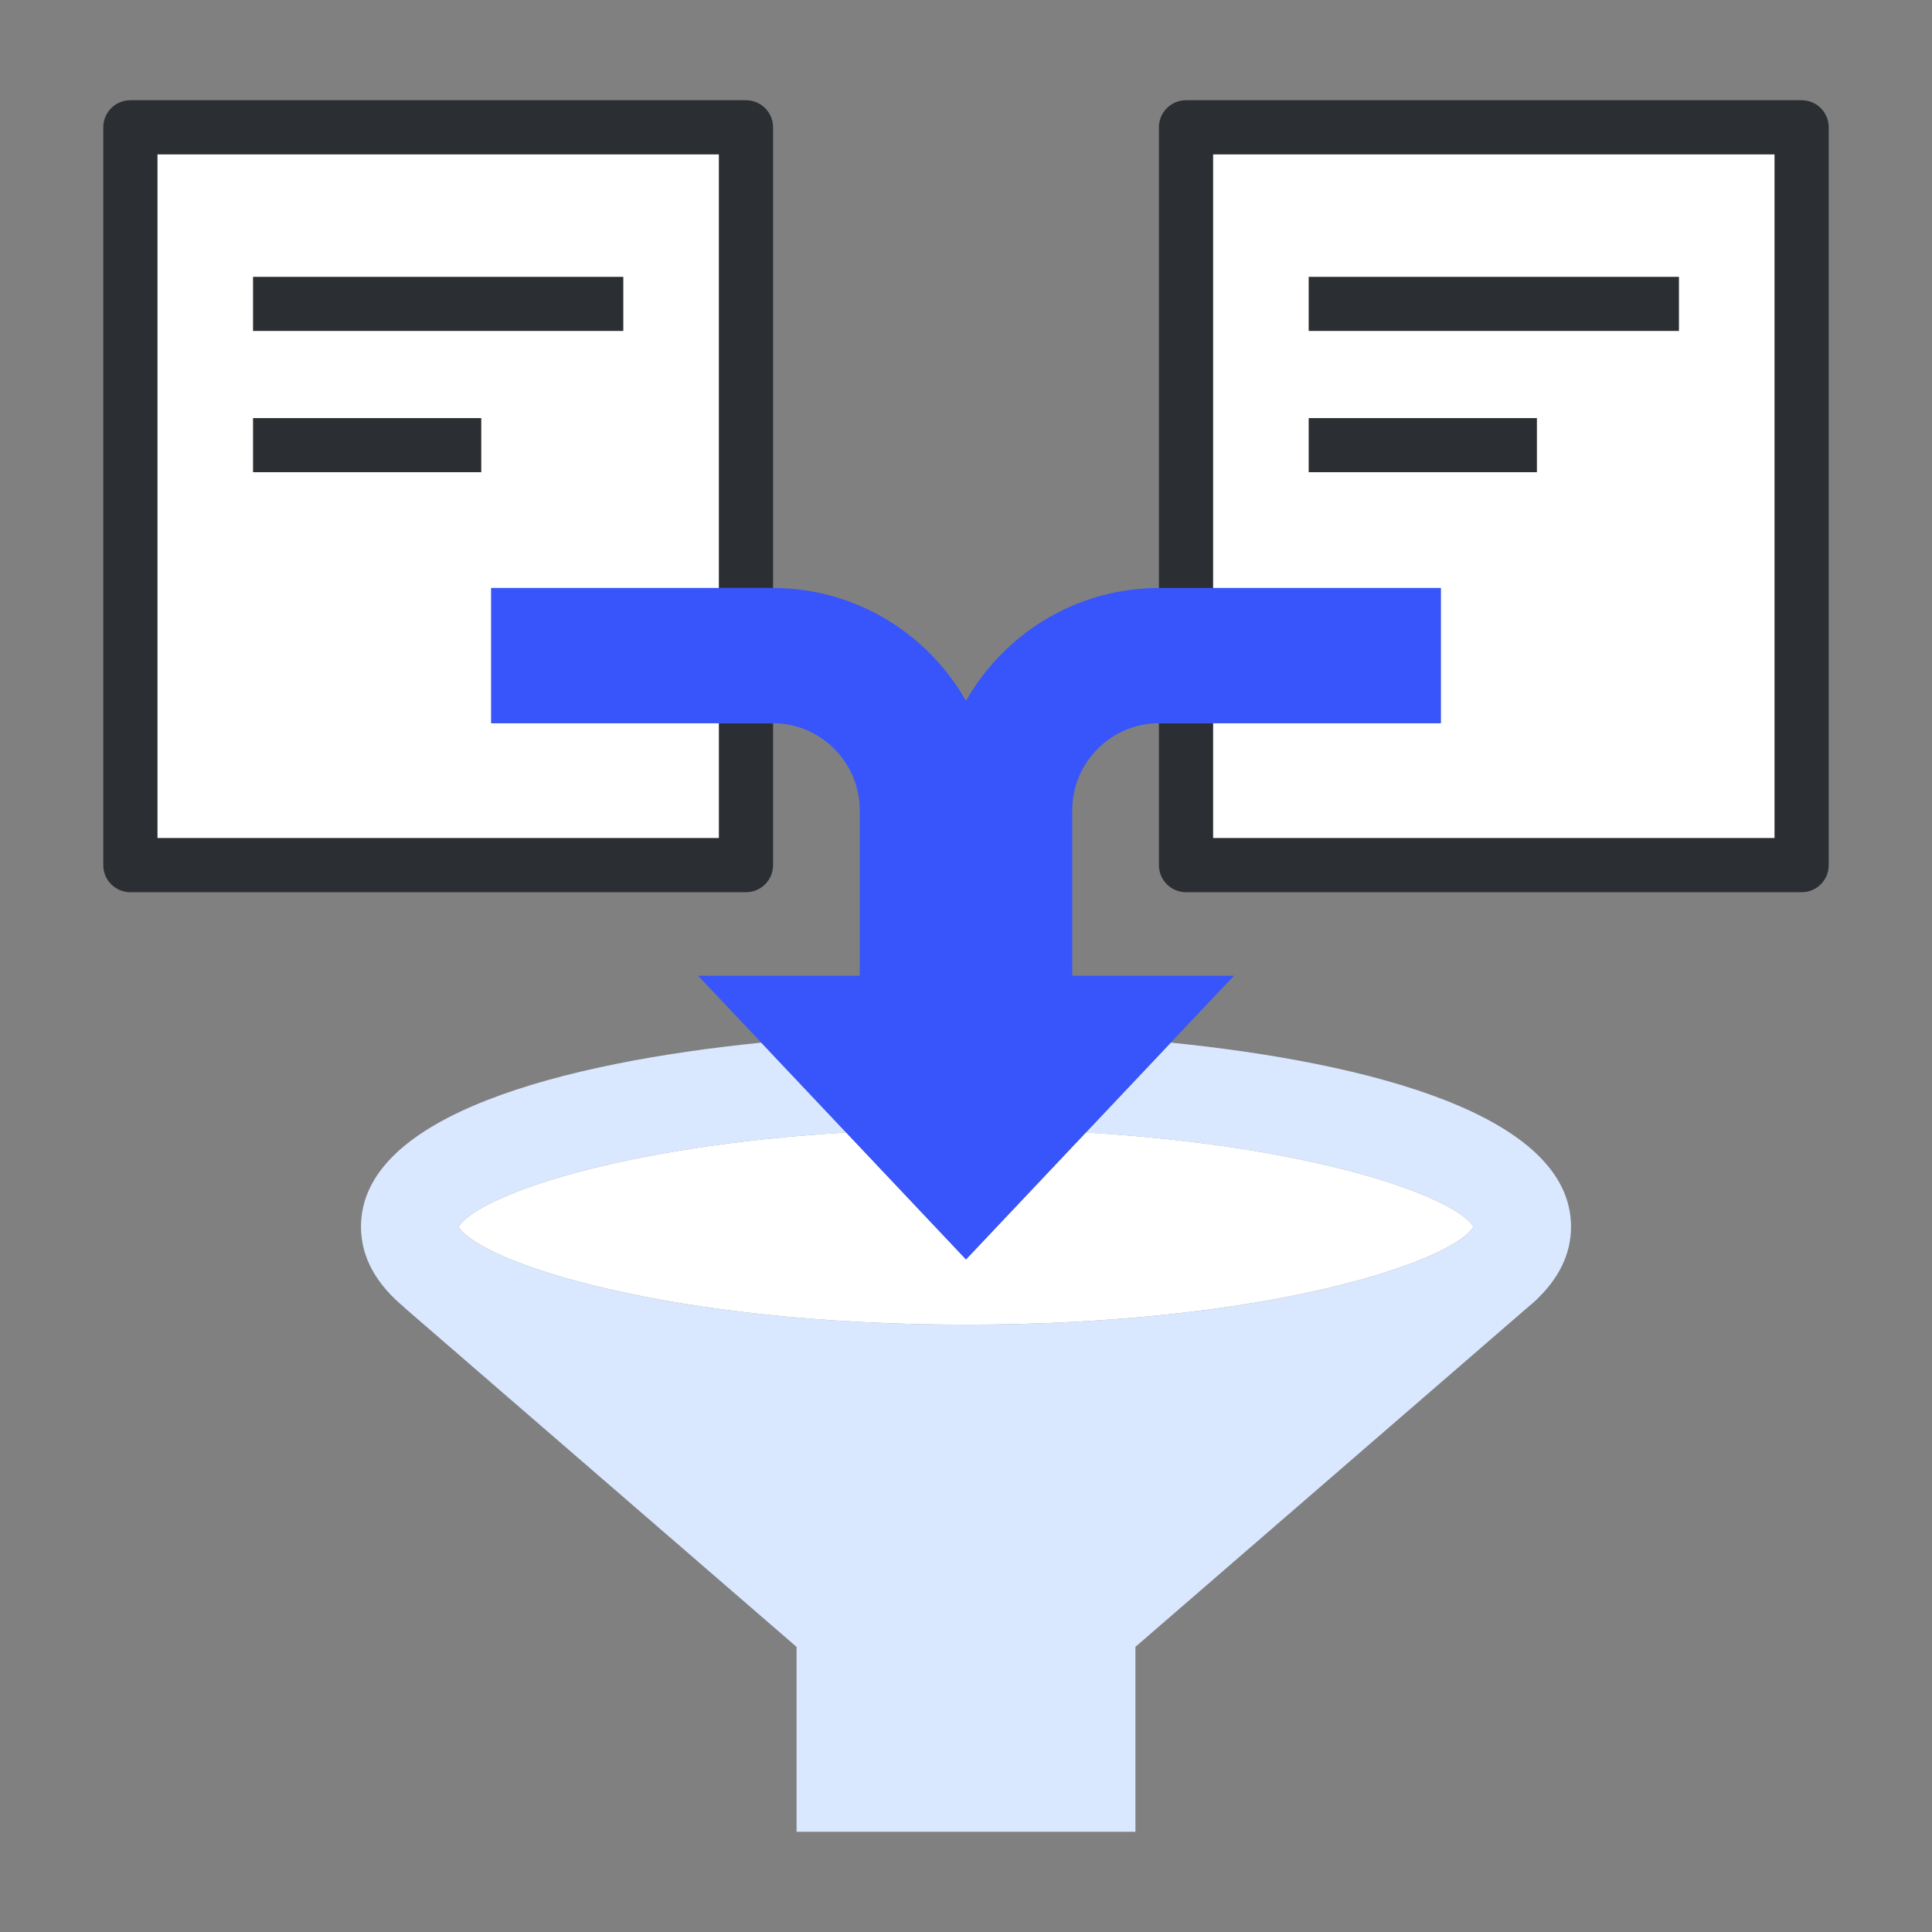 <svg xmlns="http://www.w3.org/2000/svg" enable-background="new 0 0 100 100" viewBox="0 0 100 100"><rect x="0" y="0" width="100" height="100" fill="#808080" stroke="none"/><polygon fill="#FFF" points="62.786 7.988 62.786 30.435 74.576 30.435 74.576 37.435 62.786 37.435 62.786 43.381 91.854 43.381 91.854 7.988"/><polygon fill="#FFF" points="37.214 37.435 25.424 37.435 25.424 30.435 37.214 30.435 37.214 7.988 8.146 7.988 8.146 43.381 37.214 43.381"/><path fill="#2b2f33" d="M40.014,44.781v-7.344c-0.005,0-0.009-0.001-0.014-0.001h-2.786v5.946H8.146V7.988h29.068v22.448H40
		c0.005,0,0.009,0.001,0.014,0.001V6.588c0-0.773-0.626-1.4-1.4-1.4H6.746c-0.773,0-1.4,0.626-1.4,1.4v38.193
		c0,0.774,0.627,1.4,1.4,1.4h31.868C39.387,46.181,40.014,45.555,40.014,44.781z"/><rect width="19.165" height="2.8" x="13.097" y="14.33" fill="#2b2f33"/><rect width="11.813" height="2.8" x="13.097" y="21.641" fill="#2b2f33"/><rect width="19.165" height="2.8" x="67.737" y="14.33" fill="#2b2f33"/><rect width="11.813" height="2.8" x="67.737" y="21.641" fill="#2b2f33"/><path fill="#2b2f33" d="M93.254,5.188H61.386c-0.774,0-1.4,0.626-1.4,1.4v23.849c0.005,0,0.009-0.001,0.014-0.001h2.786V7.988
		h29.068v35.394H62.786v-5.946H60c-0.005,0-0.009,0.001-0.014,0.001v7.344c0,0.774,0.626,1.4,1.4,1.4h31.868
		c0.773,0,1.4-0.626,1.4-1.4V6.588C94.654,5.814,94.027,5.188,93.254,5.188z"/><path fill="#d9e7ff" d="M81.316,63.497c0-5.808-10.516-8.501-20.717-9.531l-4.393,4.652c11.822,0.705,19.073,3.3,20.063,4.88
		c-1.153,1.84-10.785,5.066-26.268,5.066c-15.482,0-25.115-3.226-26.268-5.066c0.99-1.579,8.241-4.174,20.062-4.88l-4.393-4.652
		c-10.201,1.03-20.717,3.723-20.717,9.531c0,1.633,0.841,3.016,2.263,4.189l-0.013,0L41.23,85.243v9.569h17.54V85.24l20.341-17.603
		c0.126-0.106,0.254-0.211,0.37-0.32l0.053-0.046h-0.008C80.659,66.19,81.316,64.941,81.316,63.497z"/><path fill="#FFF" d="M56.205,58.617L50,65.188l-6.205-6.57c-11.821,0.705-19.073,3.3-20.062,4.88
		c1.153,1.84,10.786,5.066,26.268,5.066c15.483,0,25.114-3.226,26.268-5.066C75.278,61.918,68.027,59.322,56.205,58.617z"/><path fill="#3755fa" d="M60,37.435h14.576v-7H60c-4.284,0-8.021,2.359-10,5.842c-1.979-3.483-5.716-5.842-10-5.842H25.424v7H40
		c2.481,0,4.5,2.019,4.5,4.5v8.569h-8.367L50,65.188l13.868-14.683H55.5v-8.569C55.5,39.454,57.519,37.435,60,37.435z"/></svg>